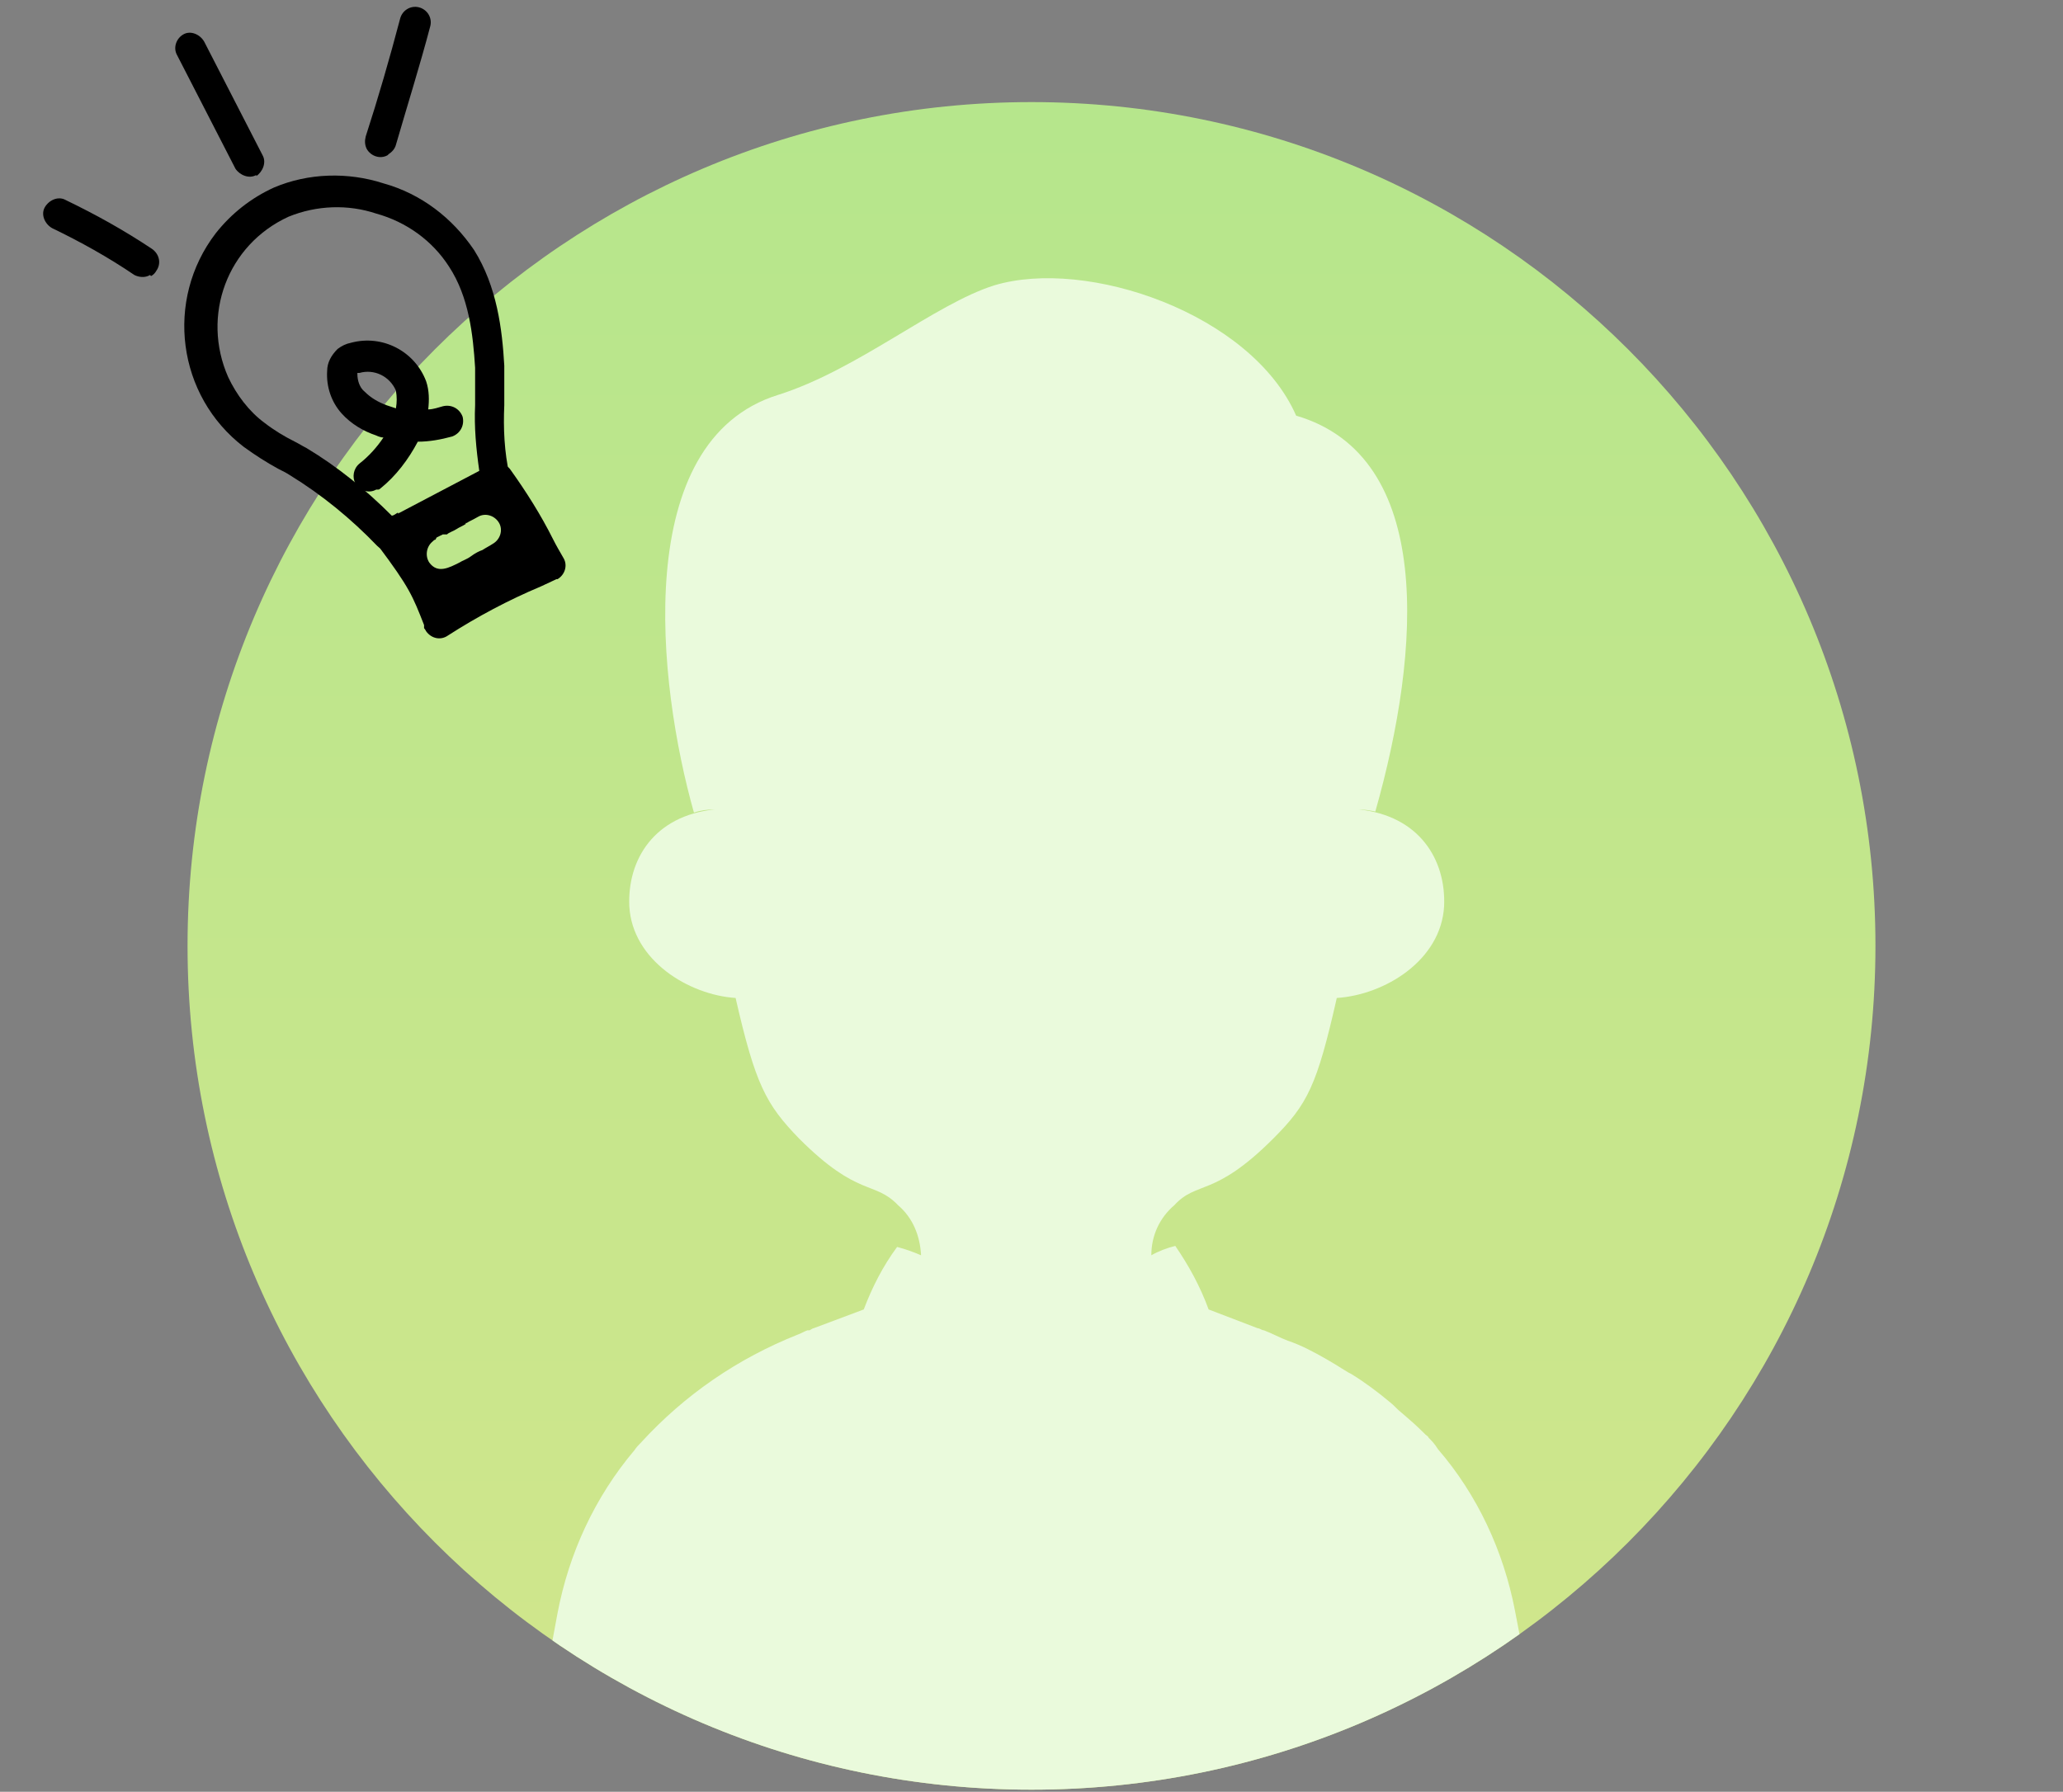 <?xml version="1.0" encoding="UTF-8"?>
<svg xmlns="http://www.w3.org/2000/svg" version="1.1" xmlns:xlink="http://www.w3.org/1999/xlink" viewBox="0 0 198 172">
  <rect x="0" y="0" width="198" height="172" fill="#808080" stroke="none"/>
  <defs>
    <style>
      .cls-1 {
        fill: none;
      }

      .cls-2 {
        fill: url(#_名称未設定グラデーション);
      }

      .cls-3 {
        fill: #eafadc;
      }

      .cls-4 {
        clip-path: url(#clippath);
      }
    </style>
    <linearGradient id="_名称未設定グラデーション" data-name="名称未設定グラデーション" x1="-503.8" y1="400.8" x2="-503.8" y2="399.8" gradientTransform="translate(81711 64935.8) scale(162 -162)" gradientUnits="userSpaceOnUse">
      <stop offset="0" stop-color="#b5e68c"/>
      <stop offset="1" stop-color="#d1e68c"/>
    </linearGradient>
    <clipPath id="clippath">
      <path class="cls-1" d="M99,9.8h0c44.7,0,81,36.3,81,81s-36.3,81-81,81S18,135.5,18,90.8,54.3,9.8,99,9.8Z"/>
    </clipPath>
  </defs>
  <!-- Generator: Adobe Illustrator 28.6.0, SVG Export Plug-In . SVG Version: 1.2.0 Build 709)  -->
  <g>
    <g id="_レイヤー_1" data-name="レイヤー_1">
      <g id="_グループ_13513" data-name="グループ_13513">
        <path id="bg-2" class="cls-2" d="M99,9.8h0c44.7,0,81,36.3,81,81h0c0,44.7-36.3,81-81,81h0c-44.7,0-81-36.3-81-81h0C18,46.1,54.3,9.8,99,9.8Z"/>
        <g class="cls-4">
          <g id="_マスクグループ_17" data-name="マスクグループ_17">
            <g id="_グループ_10923" data-name="グループ_10923">
              <g id="_グループ_10924" data-name="グループ_10924">
                <path id="_パス_5415" data-name="パス_5415" class="cls-3" d="M149.9,183c0-3.7-2.2-16.6-4.5-28.4-1.1-5.7-3.6-11.1-7.4-15.5h0c-.3-.5-.6-.8-.9-1.1,0-.1-.2-.2-.3-.3,0,0-.1-.1-.2-.2-.7-.7-1.4-1.3-2.1-1.9-.4-.3-.7-.7-1.1-1-1.2-1-2.4-1.9-3.7-2.7-.2-.1-.4-.2-.7-.4-1.1-.7-2.3-1.4-3.5-2-.6-.3-1.3-.6-1.9-.8-.8-.3-1.5-.7-2.3-1-.2,0-.4-.2-.6-.2h0s-4.7-1.8-4.7-1.8h0c-.8-2.2-1.9-4.2-3.2-6.1-.8.2-1.6.5-2.3.9h0c0-1.9.8-3.6,2.2-4.8,2.2-2.4,3.8-.7,9.5-6.4,3.3-3.3,4.2-5.1,6.1-13.5,4.6-.3,10-3.6,10.3-8.8.2-4.5-2.4-8.7-8.2-9.3.5,0,1.1.1,1.6.2,4.4-15.5,5.7-34.1-7.6-38-4.3-9.8-20.1-15.2-29-12.5-5.7,1.8-13.1,8.1-20.7,10.5-14.2,4.4-11.6,27.7-8.1,40.1.6-.2,1.3-.3,2-.3-5.8.6-8.4,4.8-8.2,9.3.3,5.2,5.7,8.5,10.2,8.8,1.9,8.3,2.9,10.2,6.1,13.5,5.7,5.7,7.2,4,9.5,6.4,1.4,1.2,2.1,2.9,2.2,4.8h0c-.7-.3-1.5-.6-2.3-.8-1.4,1.9-2.4,3.9-3.2,6h0l-4.8,1.8c-.1,0-.2.1-.4.2,0,0-.2,0-.2,0-.3.1-.6.3-.9.4-5.8,2.3-10.9,5.8-15.1,10.4-.2.2-.4.4-.6.7h0c-3.8,4.5-6.3,9.9-7.4,15.7-2.2,11.8-4.5,24.7-4.5,28.4h100.9ZM130.1,77.5c-.9,0-1.7,0-2.6,0,0,0,0-.2,0-.2v.2c.9,0,1.7,0,2.6,0M68.8,77.5c.7,0,1.5,0,2.2,0-.7,0-1.5,0-2.2,0M71.5,77.5h0c0,0,0,0,0,0h0"/>
              </g>
            </g>
          </g>
        </g>
        <g id="_グループ_11902" data-name="グループ_11902">
          <g id="_グループ_11903" data-name="グループ_11903">
            <path id="_パス_6814" data-name="パス_6814" d="M48.4,47.3l-8.9,4.7c0,0-.1,0-.2,0-.2,0-.5.2-.7.4-.2.1-.4.2-.6.3h0c-.6.3-1.3.2-1.8-.3-2.5-2.6-5.3-4.9-8.4-6.8-.3-.2-.7-.4-1.1-.6-1.1-.6-2.2-1.3-3.3-2.1-6.4-4.9-7.6-14.1-2.7-20.5,1.5-1.9,3.4-3.4,5.6-4.4,3.3-1.4,7.1-1.5,10.5-.4,3.6,1,6.6,3.3,8.7,6.4,2.2,3.5,2.7,7.6,2.9,11.1,0,1.3,0,2.5,0,3.8-.1,2.2,0,4.5.5,6.7.2.7-.1,1.4-.7,1.7M38.2,49.3l7.8-4.1c-.3-2.1-.5-4.2-.4-6.3,0-1.2,0-2.4,0-3.6-.2-3.2-.6-6.8-2.5-9.7-1.6-2.5-4.1-4.3-7-5.1-2.7-.9-5.7-.8-8.4.3-5.9,2.7-8.4,9.5-5.8,15.4.8,1.7,2,3.3,3.5,4.4.9.7,1.9,1.3,2.9,1.8.4.2.7.4,1.1.6,3,1.8,5.7,4,8.2,6.5.2,0,.4-.2.6-.3"/>
            <path id="_前面オブジェクトで型抜き_1" data-name="前面オブジェクトで型抜き_1" d="M52.6,54.3h0c-.6.3-1.1.5-1.5.7-1.8.9-3.7,1.7-5.6,2.7-1.2.6-2.4,1.4-3.6,2.1v-.3c-1.2-2.9-1.5-3.9-4.7-8l10.3-5.5c1.5,2.1,2.8,4.2,4,6.5.3.6.6,1.1,1,1.8h0ZM41.8,51.8c-.1,0-.2.1-.3.2-.6.5-.7,1.4-.3,2,.8,1.1,1.9.5,2.9,0,.3-.2.7-.3,1.1-.6s.8-.5,1.1-.6h0c.3-.2.7-.4,1-.6.7-.4,1-1.3.6-2s-1.3-1-2-.6-.8.4-1.1.6h-.1c0,0,0,.1,0,.1-.3.2-.6.3-.9.5s-.7.3-.9.5h-.2c0,0,0,0,0,0h-.2c-.2.1-.4.2-.6.3h0Z"/>
            <path id="_パス_6816" data-name="パス_6816" d="M53.4,55.6h0s-1.5.7-1.5.7c-3.1,1.3-6.1,2.9-8.9,4.7-.7.5-1.6.3-2.1-.4,0,0-.1-.2-.2-.3v-.3c-1.1-2.8-1.4-3.6-4.4-7.6-.5-.7-.4-1.6.3-2.1,0,0,.1,0,.2-.1l10.3-5.5c.7-.3,1.5-.2,1.9.4,1.5,2.1,2.9,4.3,4.1,6.7.3.6.6,1.1,1,1.8.4.7.1,1.6-.6,2,0,0,0,0,0,0M44.9,56.4c1.9-1,3.8-1.9,5.6-2.7h0c0-.2-.1-.3-.2-.4-.9-1.8-2-3.6-3.1-5.3l-7.6,4.1c1.3,1.7,2.4,3.5,3.2,5.5.7-.4,1.4-.8,2.1-1.2"/>
            <path id="_パス_6817" data-name="パス_6817" d="M36.1,47c-.7.4-1.6.1-2-.6-.3-.6-.2-1.4.4-1.9.9-.7,1.7-1.6,2.3-2.5-.2,0-.5-.1-.7-.2-1.2-.4-2.4-1.1-3.3-2.1-1-1.1-1.5-2.6-1.4-4.1,0-.8.4-1.5,1-2.1.4-.3.8-.5,1.3-.6,3-.8,6.1.8,7.2,3.7.3.9.3,1.8.2,2.7.5,0,1-.2,1.4-.3.8-.2,1.6.2,1.9,1,.2.8-.2,1.6-1,1.9h0c-1.1.3-2.2.5-3.3.5-.9,1.7-2.1,3.3-3.6,4.5,0,0-.1.1-.2.1M34.3,35.8s0,0,0,.1c0,.6.2,1.3.7,1.7.6.6,1.3,1,2.1,1.3.3.1.6.2.9.3.1-.6.1-1.1,0-1.7-.6-1.4-2.1-2.1-3.5-1.7,0,0,0,0,0,0"/>
            <path id="_パス_6818" data-name="パス_6818" d="M14.4,26.4c-.5.3-1.1.2-1.5,0-2.5-1.7-5.2-3.2-7.9-4.5-.7-.4-1.1-1.3-.7-2,.4-.7,1.3-1.1,2-.7,2.9,1.4,5.6,2.9,8.3,4.7.7.5.9,1.4.4,2.1-.1.2-.3.4-.5.5"/>
            <path id="_パス_6819" data-name="パス_6819" d="M24.6,16.8h0c-.7.4-1.6,0-2-.6,0,0,0,0,0,0l-5.6-10.9c-.4-.7-.1-1.6.6-2,0,0,0,0,0,0,.7-.4,1.6,0,2,.7,0,0,0,0,0,0l5.6,10.9c.4.7,0,1.6-.6,2"/>
            <path id="_パス_6820" data-name="パス_6820" d="M37.2,14.9c-.7.4-1.6.1-2-.6-.2-.4-.2-.8-.1-1.2,1.2-3.7,2.3-7.5,3.3-11.3.2-.8,1-1.3,1.8-1.1.8.2,1.3,1,1.1,1.8h0c-1,3.8-2.2,7.6-3.3,11.4-.1.4-.4.7-.7.9"/>
          </g>
        </g>
      </g>
    </g>
  </g>
</svg>